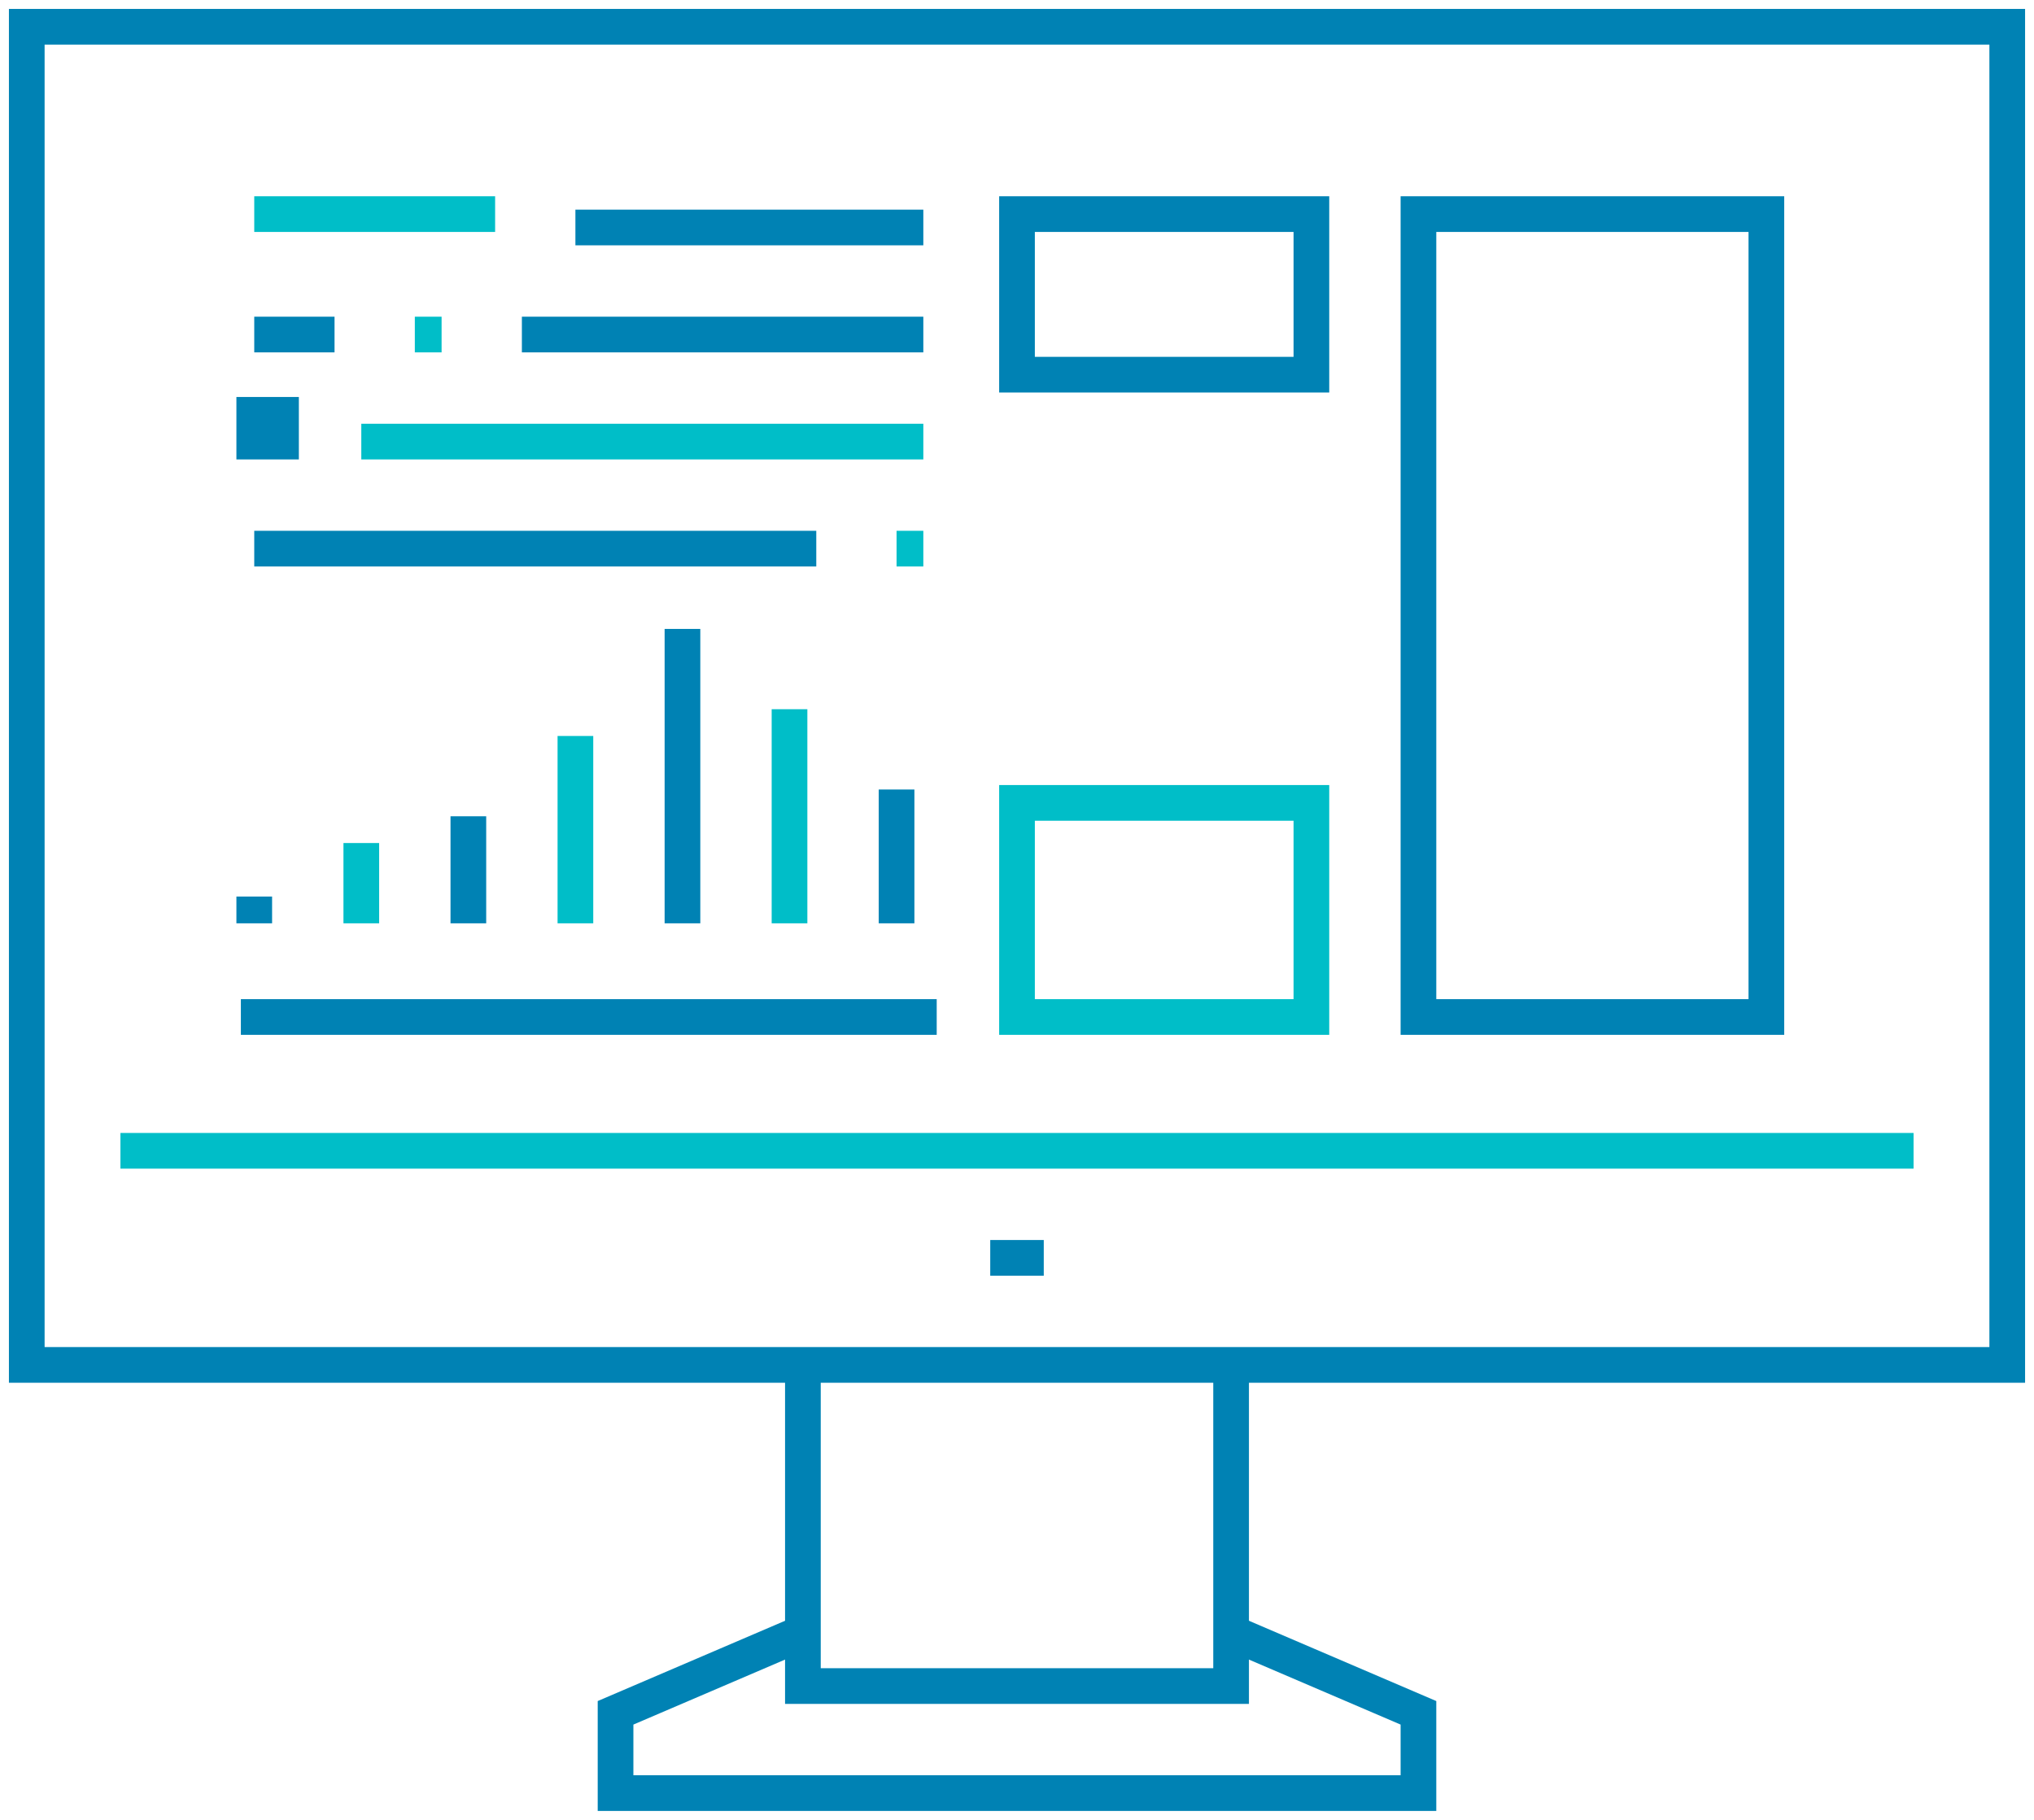 <svg width="114" height="102" viewBox="0 0 114 102" fill="none" xmlns="http://www.w3.org/2000/svg">
<path d="M69 91.5L79.5 96V100.5H34.5V96L45 91.5" stroke="#0082B4" stroke-width="2"/>
<path d="M13.5 57H52.5M45 76.5H69V94.5H45V76.5ZM76.5 1.5H1.5V76.5H112.5V1.5H84H76.5Z" stroke="#0082B4" stroke-width="2"/>
<path d="M6.75 64.5H107.25" stroke="#00BEC8" stroke-width="2"/>
<path d="M55.5 70.5H58.5" stroke="#0082B4" stroke-width="2"/>
<path d="M79.5 12H99V57H79.5V12ZM57 12H73.5V21H57V12Z" stroke="#0082B4" stroke-width="2"/>
<path d="M57 45H73.5V57H57V45Z" stroke="#00BEC8" stroke-width="2"/>
<path d="M20.25 47.25V51.75" stroke="#00BEC8" stroke-width="2"/>
<path d="M26.25 45.75V51.75" stroke="#0082B4" stroke-width="2"/>
<path d="M32.25 41.25V51.75" stroke="#00BEC8" stroke-width="2"/>
<path d="M38.25 35.25V51.75" stroke="#0082B4" stroke-width="2"/>
<path d="M44.25 39.75V51.75" stroke="#00BEC8" stroke-width="2"/>
<path d="M50.25 44.25V51.75" stroke="#0082B4" stroke-width="2"/>
<path d="M14.25 12H27.75" stroke="#00BEC8" stroke-width="2"/>
<path d="M51.75 12.75H32.25M45.75 30.75H14.25M14.25 50.25V51.75M18.75 18.75H14.25M51.75 18.75H29.25" stroke="#0082B4" stroke-width="2"/>
<path d="M24.75 18.75H23.25M51.75 24.75H20.25" stroke="#00BEC8" stroke-width="2"/>
<path d="M14.25 23.25H15.75V24.75H14.25V23.25Z" stroke="#0082B4" stroke-width="2"/>
<path d="M51.75 30.75H50.25" stroke="#00BEC8" stroke-width="2"/>
</svg>
